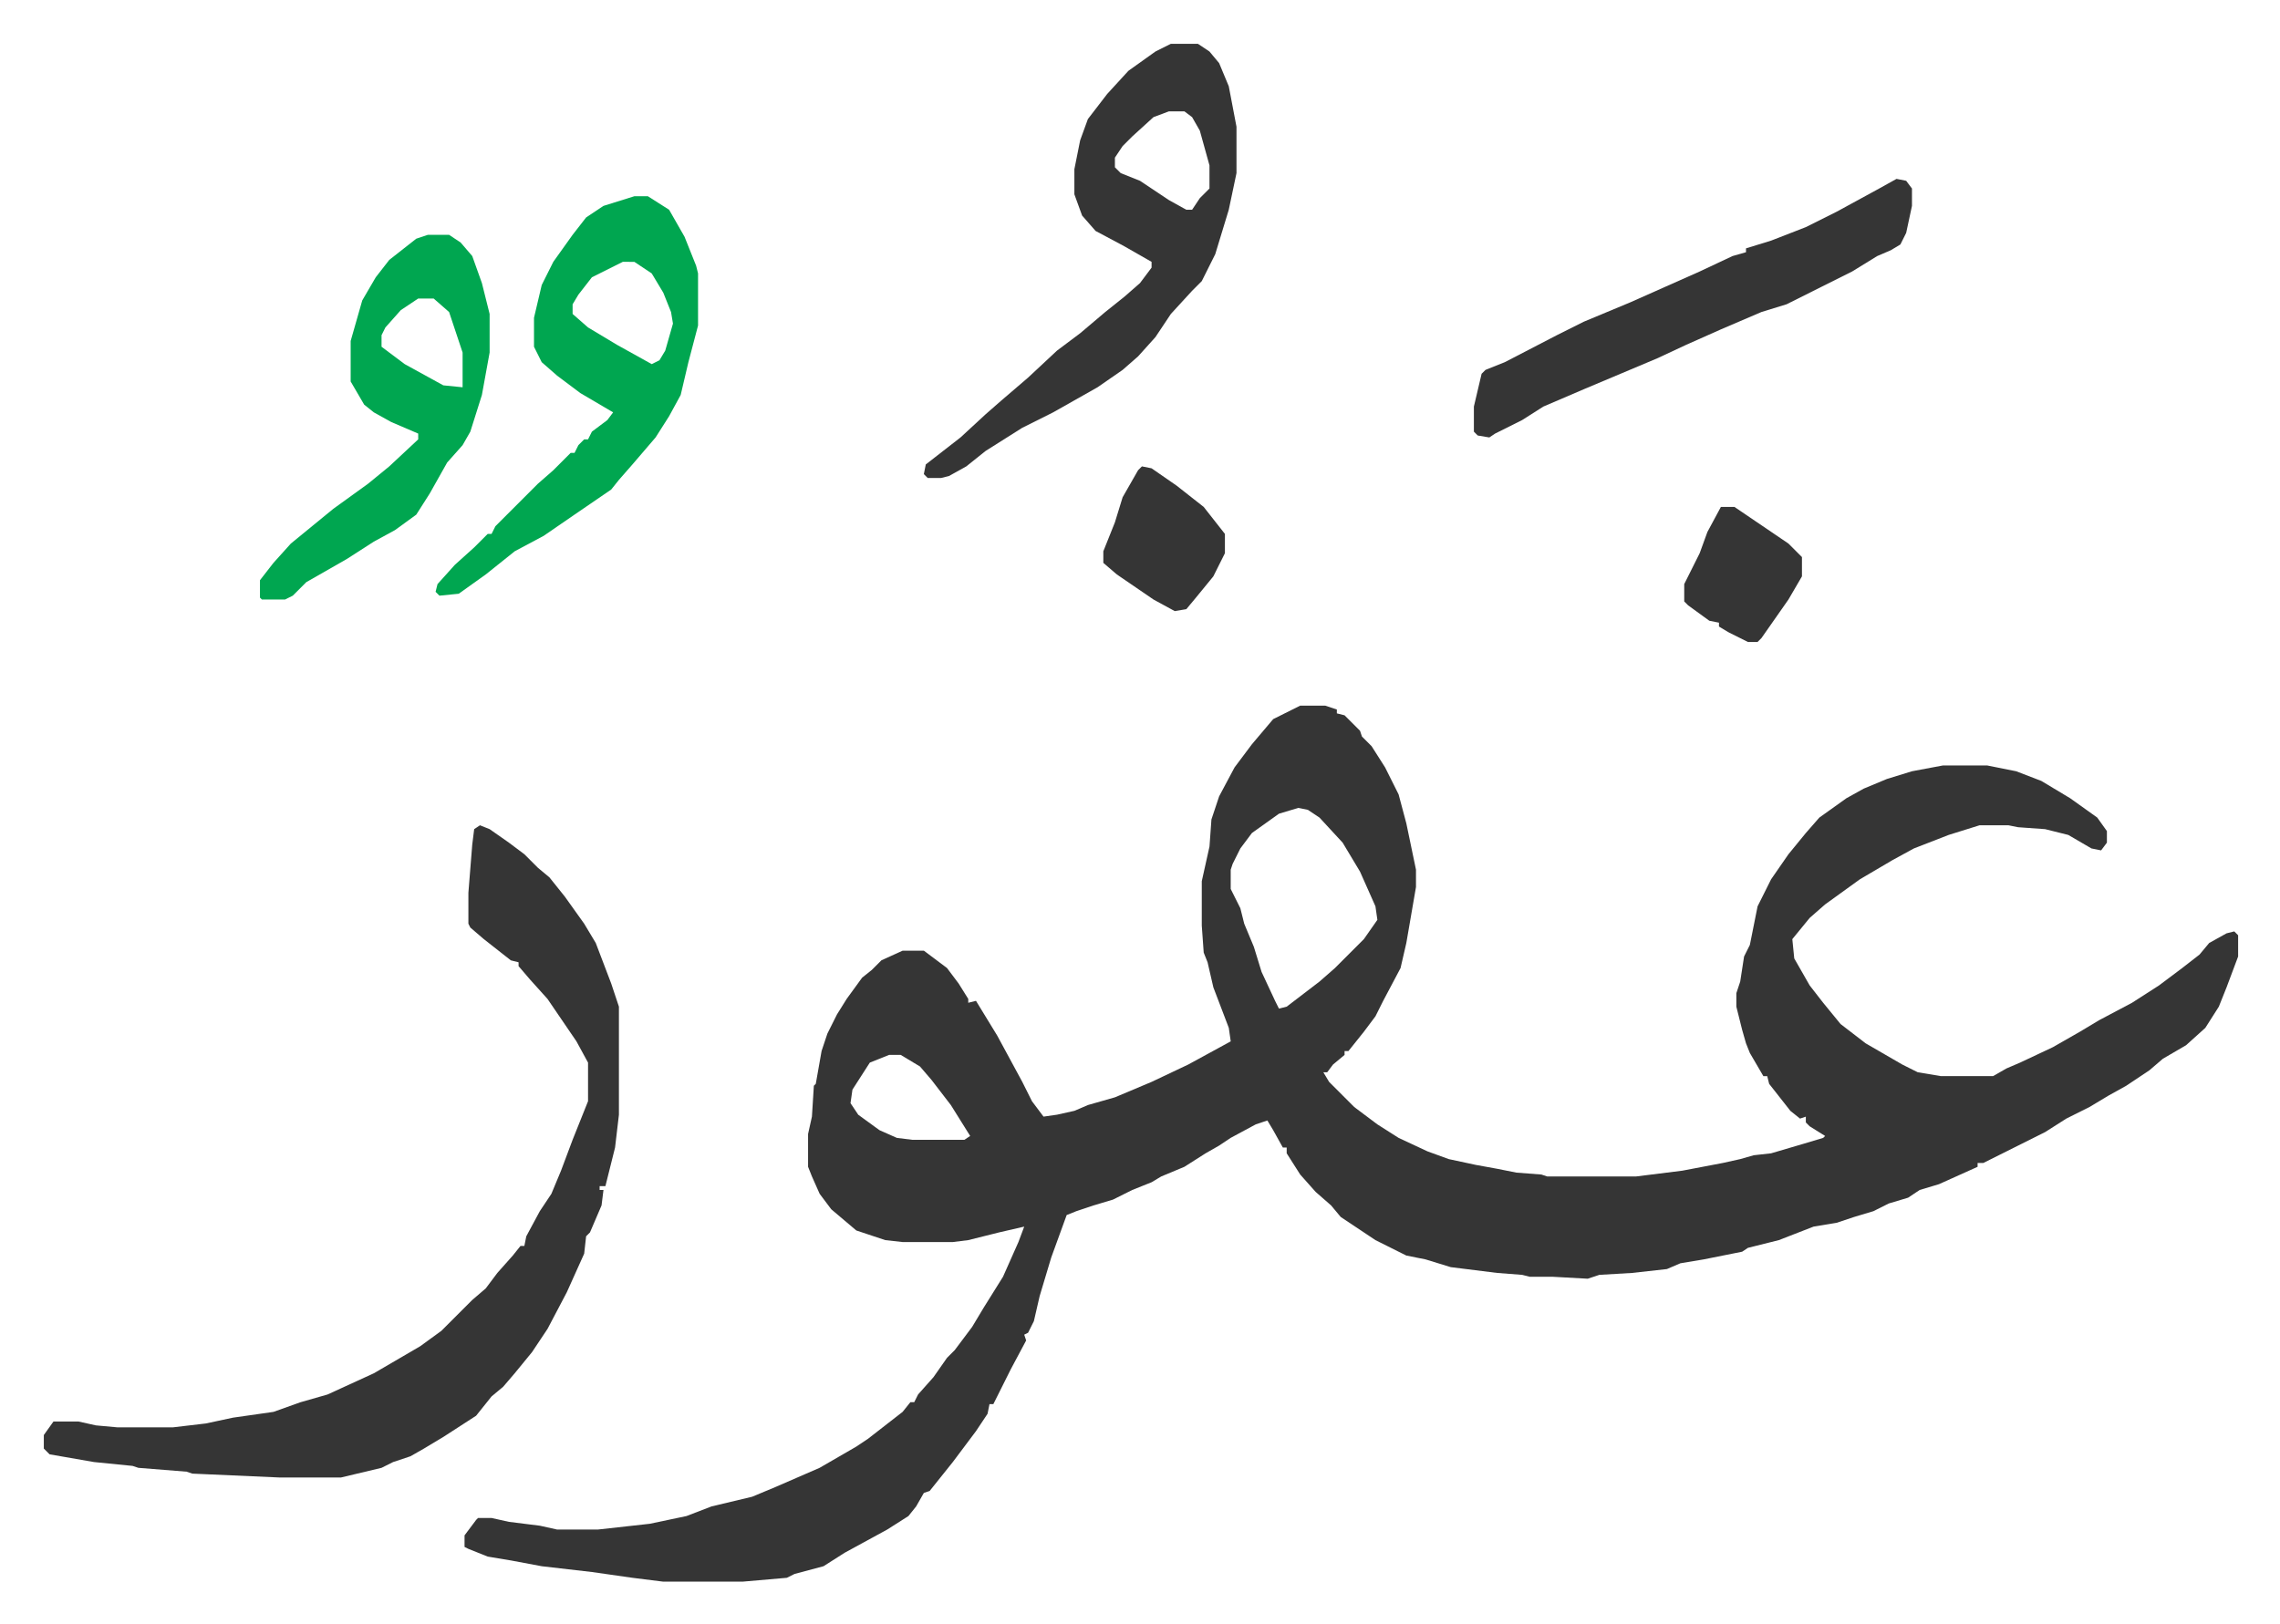<svg xmlns="http://www.w3.org/2000/svg" viewBox="-22.7 307.3 1181.4 841.4">
    <path fill="#353535" id="rule_normal" d="M651 673h13l6 2v2l4 1 8 8 1 3 5 5 7 11 7 14 4 15 5 24v9l-5 29-3 13-9 17-4 8-6 8-8 10h-2v2l-6 5-3 4h-2l3 5 8 8 5 5 12 9 11 7 15 7 11 4 14 3 11 2 10 2 13 1 3 1h46l24-3 21-4 9-2 7-2 9-1 17-5 10-3 1-1-8-5-2-2v-3l-3 1-5-4-11-14-1-4h-2l-7-12-2-5-2-7-3-12v-7l2-6 2-13 3-6 4-20 7-14 9-13 9-11 7-8 14-10 9-5 12-5 13-4 16-3h23l15 3 13 5 15 9 14 10 5 7v6l-3 4-5-1-12-7-12-3-14-1-5-1h-15l-16 5-18 7-11 6-17 10-18 13-8 7-9 11 1 10 8 14 7 9 9 11 13 10 19 11 8 4 12 2h27l7-4 7-3 17-8 14-8 10-6 17-9 14-9 12-9 9-7 5-6 9-5 4-1 2 2v11l-6 16-4 10-7 11-10 9-12 7-7 6-12 8-9 5-10 6-12 6-11 7-14 7-12 6-6 3h-3v2l-20 9-10 3-6 4-10 3-8 4-10 3-9 3-12 2-18 7-16 4-3 2-20 4-12 2-7 3-18 2-17 1-6 2-18-1h-12l-4-1-13-1-24-3-13-4-10-2-16-8-9-6-9-6-5-6-8-7-8-9-7-11v-3h-2l-5-9-3-5-6 2-13 7-6 4-7 4-11 7-12 5-5 3-10 4-10 5-10 3-9 3-5 2-4 11-4 11-6 20-3 13-3 6-2 1 1 3-8 15-5 10-4 8h-2l-1 5-6 9-12 16-12 15-3 1-4 7-4 5-11 7-22 12-11 7-15 4-4 2-23 2h-41l-16-2-21-3-26-3-16-3-12-2-10-4-2-1v-6l6-8 1-1h7l9 2 16 2 9 2h21l27-3 19-4 13-5 21-5 12-5 23-10 19-11 6-4 18-14 4-5h2l2-4 8-9 7-10 4-4 9-12 6-10 10-16 8-18 3-8-13 3-16 4-8 1h-26l-9-1-9-3-6-2-13-11-6-8-4-9-2-5v-17l2-9 1-16 1-1 3-17 3-9 5-10 5-8 8-11 5-4 5-5 11-5h11l12 9 6 8 5 8v2l4-1 11 18 13 24 5 10 6 8 7-1 9-2 7-3 14-4 19-8 19-9 22-12-1-7-8-21-3-13-2-5-1-14v-23l4-18 1-14 4-12 8-15 9-12 11-13zm-1 53-10 3-14 10-6 8-4 8-1 3v10l5 10 2 8 5 12 4 13 7 15 2 4 4-1 17-13 8-7 5-5 10-10 7-10-1-7-8-18-9-15-12-13-6-4zM438 854l-10 4-9 14-1 7 4 6 11 8 9 4 8 1h27l3-2-10-16-10-13-6-7-10-6zM226 735l5 2 10 7 8 6 7 7 6 5 8 10 10 14 6 10 8 21 4 12v56l-2 17-4 16-1 4h-3v2h2l-1 8-6 14-2 2-1 9-9 20-10 19-8 12-9 11-6 7-6 5-8 10-17 11-10 6-7 4-9 3-6 3-21 5h-32l-45-2-3-1-25-2-3-1-20-2-23-4-3-3v-7l5-7h13l9 2 11 1h29l17-2 14-3 21-3 14-5 14-4 24-11 24-14 11-8 11-11 5-5 7-6 6-8 8-9 4-5h2l1-5 7-13 6-9 5-12 6-16 8-20v-20l-6-11-15-22-9-10-6-7v-2l-4-1-14-11-7-6-1-2v-16l2-25 1-8zm358-405h14l6 4 5 6 5 12 4 21v24l-4 19-7 23-7 14-5 5-11 12-8 12-9 10-8 7-13 9-23 13-16 8-19 12-10 8-9 5-4 1h-7l-2-2 1-5 18-14 13-12 8-7 14-12 15-14 12-9 13-11 10-8 8-7 6-8v-3l-14-8-15-8-7-8-4-11v-13l3-15 4-11 10-13 11-12 14-10zm-1 35-8 3-11 10-5 5-4 6v5l3 3 10 4 15 10 9 5h3l4-6 5-5v-12l-5-18-4-7-4-3z"/>
    <path fill="#00a650" id="rule_idgham_with_ghunnah" d="M306 409h7l11 7 8 14 6 15 1 4v27l-5 19-4 17-6 11-7 11-12 14-7 8-4 5-19 13-16 11-15 8-15 12-14 10-10 1-2-2 1-4 9-10 10-9 7-7h2l2-4 22-22 8-7 9-9h2l2-4 3-3h2l2-4 8-6 3-4-17-10-12-9-8-7-4-8v-15l4-17 6-12 10-14 7-9 9-6zm-6 34-16 8-7 9-3 5v5l8 7 15 9 18 10 4-2 3-5 4-14-1-6-4-10-6-10-9-6z"/>
    <path fill="#353535" id="rule_normal" d="m960 400 5 1 3 4v9l-3 14-3 6-5 3-7 3-13 8-16 8-18 9-13 4-21 9-18 8-15 7-38 16-21 9-11 7-14 7-3 2-6-1-2-2v-13l4-17 2-2 10-4 27-14 14-7 24-10 36-16 17-8 7-2v-2l13-4 18-7 16-8 22-12z"/>
    <path fill="#00a650" id="rule_idgham_with_ghunnah" d="M199 429h11l6 4 6 7 5 14 4 16v20l-4 22-6 19-4 7-8 9-9 16-7 11-11 8-11 6-14 9-21 12-7 7-4 2h-12l-1-1v-9l7-9 9-10 11-9 11-9 18-13 11-9 15-14v-3l-14-6-9-5-5-4-7-12v-21l6-21 7-12 7-9 14-11zm-5 33-9 6-8 9-2 4v6l12 9 20 11 10 1v-18l-7-21-8-7z"/>
    <path fill="#353535" id="rule_normal" d="m569 549 5 1 13 9 14 11 11 14v10l-6 12-9 11-5 6-6 1-11-6-19-13-7-6v-6l6-15 4-13 8-14zm300 21h7l28 19 5 5 2 2v10l-7 12-14 20-2 2h-5l-10-5-5-3v-2l-5-1-11-8-2-2v-9l8-16 4-11z"/>
</svg>
